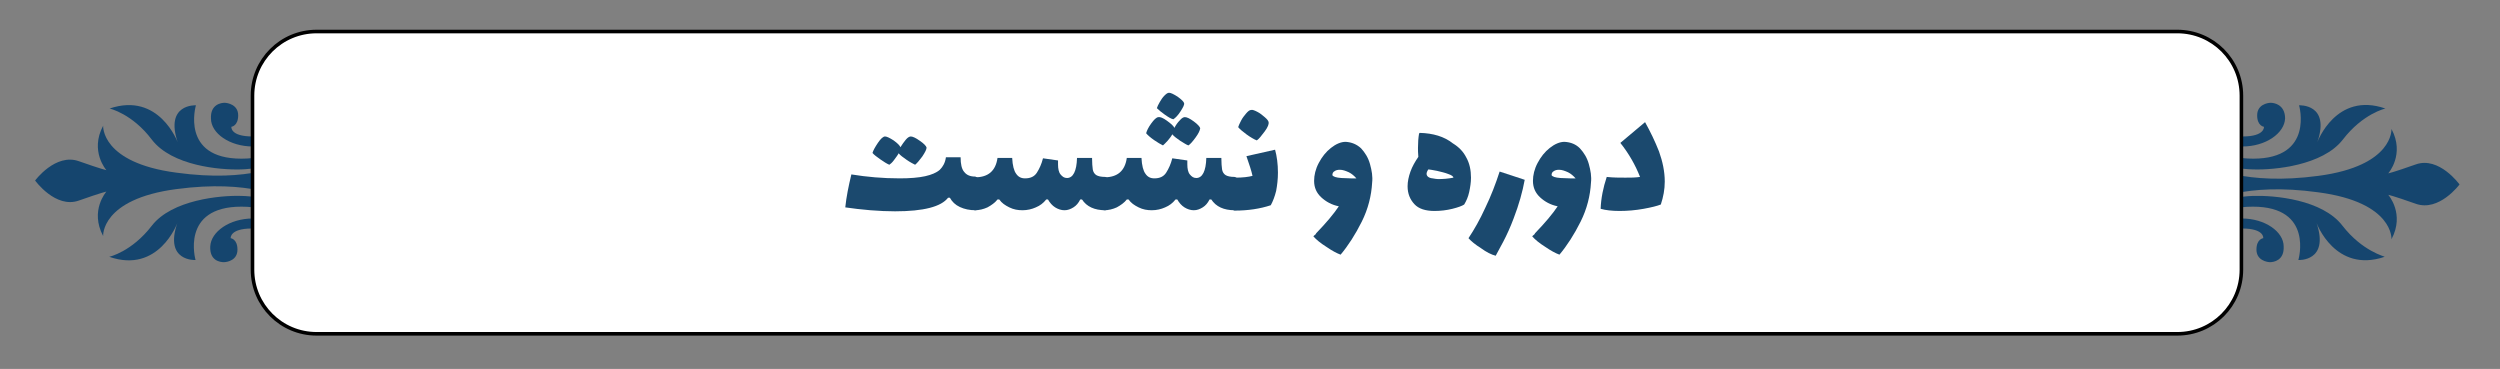 <?xml version="1.0" encoding="UTF-8"?>
<svg xmlns="http://www.w3.org/2000/svg" xmlns:xlink="http://www.w3.org/1999/xlink" version="1.1" id="Layer_1" x="0px" y="0px" viewBox="0 0 698 103" style="enable-background:new 0 0 698 103;" xml:space="preserve">
<rect x="0" y="0" width="698" height="103" fill="#808080" stroke="none"/>
<style type="text/css">
	.st0{fill:#15456E;}
	.st1{fill:#FFFFFF;stroke:#000000;stroke-miterlimit:10;}
	.st2{fill:#1B496E;}
</style>
<path class="st0" d="M634,28.7c-0.9,0-3.8,0.5-3.8,3.5s1.9,3.2,1.9,3.2s0.3,2.7-5.9,2.7c-8.2,0-16.9-8.7-16.9-8.7  c2.6,6.5,10.3,11.5,16.8,11.5s11.7-3.7,11.9-7.8C638,29.1,634.8,28.7,634,28.7z"></path>
<path class="st0" d="M629.1,44.3C612,44.3,605.9,30,605.9,30c1.2,14.7,17.3,17.2,23.2,17.3c5.9,0.2,19.4-1.1,25-8.3  c5.6-7.3,11.9-8.7,11.9-8.7c-13.8-4.8-19,9.4-19,9.4c3.7-10.8-5.1-10.3-5.1-10.3S646.2,44.3,629.1,44.3z"></path>
<path class="st0" d="M625.9,61c-6.5,0-14.1,5-16.8,11.5c0,0,8.7-8.7,16.9-8.7c6.3,0,5.9,2.7,5.9,2.7s-1.9,0.2-1.9,3.2s3,3.5,3.8,3.5  c0.9,0,4-0.4,3.8-4.4C637.6,64.7,632.4,61,625.9,61z"></path>
<path class="st0" d="M654,63c-5.6-7.3-19-8.5-25-8.3c-5.9,0.2-22,2.7-23.2,17.3c0,0,6.1-14.3,23.2-14.3c17.1,0,12.7,14.9,12.7,14.9  s8.7,0.5,5.1-10.3c0,0,5.2,14.1,19,9.4C665.9,71.6,659.6,70.2,654,63z"></path>
<path class="st0" d="M674.5,45.9c-6.5,2.3-7.7,2.5-7.7,2.5s4.7-5.3,0.9-12.4c0,0,0.7,10.3-20.4,13.1c-21.1,2.8-29.2-2.7-33.7-2.8  c-4.5-0.2-5.4,5.1-5.4,5.1s0.9,5.3,5.4,5.1c4.5-0.2,12.6-5.7,33.7-2.8c21.1,2.8,20.4,13.1,20.4,13.1c3.8-7.1-0.9-12.4-0.9-12.4  s1.2,0.2,7.7,2.5s12.2-5.4,12.2-5.4S681,43.6,674.5,45.9z"></path>
<path class="st0" d="M62.5,73.2c0.9,0,3.8-0.5,3.8-3.5s-1.9-3.2-1.9-3.2s-0.3-2.7,5.9-2.7c8.2,0,16.9,8.7,16.9,8.7  C84.7,66,77,61,70.6,61c-6.5,0-11.7,3.7-11.9,7.8C58.5,72.9,61.6,73.2,62.5,73.2z"></path>
<path class="st0" d="M67.4,57.7C84.5,57.7,90.6,72,90.6,72c-1.2-14.7-17.3-17.2-23.2-17.3c-5.9-0.2-19.4,1.1-25,8.3  c-5.6,7.3-11.9,8.7-11.9,8.7c13.8,4.8,19-9.4,19-9.4c-3.7,10.8,5.1,10.3,5.1,10.3S50.3,57.7,67.4,57.7z"></path>
<path class="st0" d="M70.6,40.9c6.5,0,14.1-5,16.8-11.5c0,0-8.7,8.7-16.9,8.7c-6.3,0-5.9-2.7-5.9-2.7s1.9-0.2,1.9-3.2  s-3-3.5-3.8-3.5c-0.9,0-4,0.4-3.8,4.4C58.9,37.2,64.1,40.9,70.6,40.9z"></path>
<path class="st0" d="M42.4,39c5.6,7.3,19,8.5,25,8.3c5.9-0.2,22-2.7,23.2-17.3c0,0-6.1,14.3-23.2,14.3S54.7,29.4,54.7,29.4  s-8.7-0.5-5.1,10.3c0,0-5.2-14.1-19-9.4C30.6,30.3,36.9,31.7,42.4,39z"></path>
<path class="st0" d="M22,56c6.5-2.3,7.7-2.5,7.7-2.5s-4.7,5.3-0.9,12.4c0,0-0.7-10.3,20.4-13.1c21.1-2.8,29.2,2.7,33.7,2.8  c4.5,0.2,5.4-5.1,5.4-5.1s-0.9-5.3-5.4-5.1s-12.6,5.7-33.7,2.8c-21.1-2.8-20.4-13.1-20.4-13.1c-3.8,7.1,0.9,12.4,0.9,12.4  S28.5,47.3,22,45c-6.5-2.3-12.2,5.4-12.2,5.4S15.5,58.3,22,56z"></path>
<path class="st1" d="M88.4,93.2h519.5c9.9,0,17.9-8,17.9-17.9V26.7c0-9.9-8-17.9-17.9-17.9H88.4c-9.9,0-17.9,8-17.9,17.9v48.6  C70.5,85.2,78.5,93.2,88.4,93.2z"></path>
<g>
	<path class="st2" d="M273.4,50.6c0.2,0.8,0.3,1.9,0.3,3.5s-0.1,2.8-0.3,3.5c-0.2,0.8-0.5,1.1-1,1.1c-1.7,0-3.1-0.3-4.4-0.9   s-2.2-1.5-2.8-2.6h-0.5c-1.9,2.5-6.8,3.8-14.8,3.8c-2.1,0-4.4-0.1-6.9-0.3c-2.5-0.2-4.9-0.5-7-0.8c0.3-2.9,0.9-5.9,1.7-9.2   c4.3,0.7,8.8,1.1,13.5,1.1c2.9,0,5.3-0.2,7.1-0.6c1.8-0.4,3.2-1,4.1-1.8c0.9-0.9,1.5-2,1.7-3.5h4.1c0,1.9,0.3,3.3,1,4.1   c0.7,0.9,1.7,1.3,3.1,1.3C272.9,49.5,273.3,49.9,273.4,50.6z M257.5,43.7c-0.8,1.1-1.5,1.9-2,2.3c-0.6-0.3-1.4-0.7-2.4-1.4   s-1.7-1.2-2.2-1.8c-0.3,0.6-0.8,1.2-1.3,1.9s-1,1.1-1.3,1.3c-0.7-0.3-1.5-0.8-2.5-1.5s-1.8-1.3-2.2-1.8c0.2-0.7,0.7-1.6,1.5-2.8   s1.5-1.8,2-1.8s1.3,0.4,2.4,1.1c1.1,0.8,1.7,1.4,1.9,1.9c0.5-0.8,1-1.5,1.5-2.1s1-0.9,1.4-0.9c0.5,0,1.4,0.4,2.5,1.2   c1.2,0.8,1.8,1.5,1.9,1.9C258.7,41.7,258.3,42.5,257.5,43.7z"></path>
	<path class="st2" d="M309.6,50.6c0.2,0.8,0.3,1.9,0.3,3.5s-0.1,2.8-0.3,3.5s-0.5,1.1-1,1.1c-3,0-5.2-1-6.5-3h-0.5   c-0.5,1-1.1,1.7-1.9,2.2s-1.6,0.8-2.5,0.8s-1.8-0.3-2.6-0.8c-0.8-0.5-1.5-1.3-2-2.2h-0.5c-0.8,1-1.7,1.7-2.9,2.2   c-1.1,0.5-2.4,0.8-3.7,0.8s-2.5-0.2-3.7-0.8s-2.1-1.2-2.8-2.2h-0.5c-0.7,0.9-1.7,1.6-2.8,2.2c-1.1,0.5-2.3,0.8-3.5,0.8   c-0.5,0-0.8-0.4-1-1.1s-0.3-1.9-0.3-3.5s0.1-2.7,0.3-3.5c0.2-0.8,0.5-1.1,1.1-1.1c3.6,0,5.7-1.8,6.2-5.4h4.1   c0.1,2.1,0.5,3.6,1.1,4.4c0.6,0.9,1.4,1.3,2.5,1.3c1.5,0,2.6-0.5,3.3-1.6c0.7-1.1,1.3-2.4,1.7-4l4.2,0.6c0,0.3,0,0.6,0,1.1   c0,1.2,0.2,2.2,0.7,2.8c0.5,0.6,1,1,1.8,1c1.7,0,2.7-1.9,2.8-5.6h4.2c0,1.4,0.1,2.5,0.2,3.2s0.5,1.3,1,1.6s1.3,0.5,2.5,0.5   C309,49.5,309.4,49.9,309.6,50.6z"></path>
	<path class="st2" d="M345.7,50.6c0.2,0.8,0.3,1.9,0.3,3.5s-0.1,2.8-0.3,3.5s-0.5,1.1-1,1.1c-3,0-5.2-1-6.5-3h-0.5   c-0.5,1-1.1,1.7-1.9,2.2s-1.6,0.8-2.5,0.8s-1.8-0.3-2.6-0.8c-0.8-0.5-1.5-1.3-2-2.2h-0.5c-0.8,1-1.7,1.7-2.9,2.2   c-1.1,0.5-2.4,0.8-3.7,0.8s-2.5-0.2-3.7-0.8s-2.1-1.2-2.8-2.2h-0.5c-0.7,0.9-1.7,1.6-2.8,2.2c-1.1,0.5-2.3,0.8-3.5,0.8   c-0.5,0-0.8-0.4-1-1.1s-0.3-1.9-0.3-3.5s0.1-2.7,0.3-3.5c0.2-0.8,0.5-1.1,1.1-1.1c3.6,0,5.7-1.8,6.2-5.4h4.1   c0.1,2.1,0.5,3.6,1.1,4.4c0.6,0.9,1.4,1.3,2.5,1.3c1.5,0,2.6-0.5,3.3-1.6c0.7-1.1,1.3-2.4,1.7-4l4.2,0.6c0,0.3,0,0.6,0,1.1   c0,1.2,0.2,2.2,0.7,2.8c0.5,0.6,1,1,1.8,1c1.7,0,2.7-1.9,2.8-5.6h4.2c0,1.4,0.1,2.5,0.2,3.2s0.5,1.3,1,1.6s1.3,0.5,2.5,0.5   C345.2,49.5,345.6,49.9,345.7,50.6z M333.8,38.4c-0.8,1.1-1.5,1.9-2,2.2c-0.6-0.2-1.3-0.7-2.3-1.3c-1-0.7-1.7-1.2-2.2-1.8   c-0.3,0.6-0.8,1.2-1.3,1.8s-1,1-1.3,1.3c-0.6-0.3-1.5-0.8-2.5-1.5s-1.8-1.4-2.2-1.9c0.2-0.7,0.6-1.6,1.4-2.7c0.8-1.1,1.4-1.7,2-1.8   c0.5-0.1,1.3,0.2,2.4,1s1.8,1.4,2.1,2c0.4-0.8,0.9-1.5,1.5-2.1c0.5-0.6,1-0.9,1.4-0.9c0.6,0,1.4,0.4,2.5,1.2s1.7,1.5,1.8,1.9   C335,36.5,334.6,37.3,333.8,38.4z M325.2,32c-1-0.7-1.7-1.3-2.2-1.8c0.1-0.4,0.4-1,0.8-1.7s0.8-1.3,1.3-1.8s0.9-0.8,1.3-0.8   c0.5,0,1.3,0.4,2.4,1.1c1.1,0.8,1.7,1.4,1.8,1.8c0.1,0.5-0.3,1.2-1,2.3s-1.4,1.8-2,2.2C327,33.2,326.2,32.7,325.2,32z"></path>
	<path class="st2" d="M356.8,48.2c0,1.8-0.2,3.5-0.5,5.1c-0.4,1.6-0.9,2.9-1.5,4c-3,1-6.4,1.5-10,1.5c-0.5,0-0.8-0.4-1-1.1   s-0.3-1.9-0.3-3.5s0.1-2.7,0.3-3.5c0.2-0.8,0.5-1.1,1.1-1.1c2.1,0,3.7-0.2,4.8-0.5c-0.3-1.4-0.9-3.2-1.7-5.5l8-1.8   C356.5,43.6,356.8,45.8,356.8,48.2z M348,37.5c-1.1-0.8-1.9-1.5-2.3-2c0.1-0.4,0.4-1,0.8-1.8s0.9-1.4,1.4-2s1-1,1.4-1   c0.4-0.1,0.9,0.1,1.7,0.5c0.8,0.4,1.4,0.9,2.1,1.5s1,1,1.1,1.4c0.1,0.5-0.2,1.4-1.1,2.6c-0.9,1.2-1.6,2.1-2.2,2.5   C350.1,38.9,349.1,38.3,348,37.5z"></path>
	<path class="st2" d="M380,41.4c1.1,1.2,2,2.6,2.5,4.4s0.8,3.5,0.6,5.2c-0.2,3.6-1.1,7.3-2.9,10.9s-3.8,6.7-5.9,9.2   c-1.1-0.4-2.4-1.1-4-2.2c-1.6-1-2.8-2-3.6-2.9c0.1-0.1,0.2-0.3,0.4-0.4c0.2-0.1,0.3-0.3,0.4-0.5c2.8-2.9,4.9-5.4,6.3-7.5   c-2-0.4-3.6-1.3-4.9-2.5s-2-2.7-2-4.6c0-1.6,0.4-3.3,1.3-5s2-3.1,3.4-4.2c1.4-1.1,2.8-1.7,4.1-1.7C377.4,39.7,378.8,40.3,380,41.4z    M377.1,49.8c0.7,0,1.3,0,1.6,0c-0.6-0.7-1.3-1.3-2.1-1.7c-0.9-0.4-1.7-0.7-2.5-0.7c-0.6,0-1.1,0.1-1.5,0.4   c-0.4,0.2-0.6,0.6-0.6,1.1c0.2,0.4,1,0.7,2.5,0.8C375.4,49.7,376.2,49.8,377.1,49.8z"></path>
	<path class="st2" d="M409.4,44c0.9,1.6,1.3,3.5,1.3,5.6c0,1.3-0.2,2.6-0.5,4s-0.8,2.5-1.4,3.5c-0.6,0.4-1.7,0.8-3.3,1.2   c-1.6,0.4-3.3,0.6-5,0.6c-2.5,0-4.4-0.6-5.6-1.9s-1.9-2.9-1.9-5c0-1.3,0.3-2.7,0.8-4.1s1.3-2.8,2.2-4.1c-0.1-1.1-0.1-1.9-0.1-2.5   c0-1.5,0.1-2.8,0.3-4l0.2-0.2c3.7,0.1,6.8,1,9.2,2.9C407.4,41.1,408.6,42.4,409.4,44z M401.5,50c1.4,0,2.8-0.1,4.3-0.4   c0-0.3-0.5-0.7-1.4-1c-1-0.4-2-0.6-3.2-0.9c-1.2-0.2-2-0.4-2.4-0.4c-0.3,0.4-0.5,0.9-0.5,1.2c0,0.7,0.6,1.2,1.7,1.3   C400.6,49.9,401.1,50,401.5,50z"></path>
	<path class="st2" d="M413.5,69.3c-1.6-1-2.8-2-3.5-2.8c1.6-2.4,3.2-5.2,4.7-8.5c1.6-3.3,2.9-6.7,4-10.1l7,2.3   c-0.6,3.3-1.6,6.9-3.1,10.8c-0.9,2.4-1.9,4.6-2.9,6.5s-1.7,3.2-2.1,3.9C416.4,71.1,415,70.4,413.5,69.3z"></path>
	<path class="st2" d="M441.1,41.4c1.1,1.2,2,2.6,2.5,4.4s0.8,3.5,0.6,5.2c-0.2,3.6-1.1,7.3-2.9,10.9c-1.8,3.6-3.8,6.7-5.9,9.2   c-1.1-0.4-2.4-1.1-4-2.2c-1.6-1-2.8-2-3.6-2.9c0.1-0.1,0.2-0.3,0.4-0.4c0.2-0.1,0.3-0.3,0.4-0.5c2.8-2.9,4.9-5.4,6.3-7.5   c-2-0.4-3.6-1.3-4.9-2.5c-1.3-1.2-2-2.7-2-4.6c0-1.6,0.4-3.3,1.3-5c0.9-1.7,2-3.1,3.4-4.2c1.4-1.1,2.8-1.7,4.1-1.7   C438.6,39.7,440,40.3,441.1,41.4z M438.3,49.8c0.7,0,1.3,0,1.6,0c-0.6-0.7-1.3-1.3-2.1-1.7c-0.9-0.4-1.7-0.7-2.5-0.7   c-0.6,0-1.1,0.1-1.5,0.4c-0.4,0.2-0.6,0.6-0.6,1.1c0.2,0.4,1,0.7,2.5,0.8C436.6,49.7,437.4,49.8,438.3,49.8z"></path>
	<path class="st2" d="M463.2,42.3c1,2.8,1.6,5.6,1.6,8.4c0,2.2-0.4,4.3-1.1,6.4c-1,0.4-2.6,0.8-4.8,1.2c-2.2,0.4-4.5,0.6-6.7,0.6   c-2.1,0-3.9-0.2-5.3-0.6c0.1-2.9,0.7-5.9,1.7-8.9c1.8,0.2,3.6,0.2,5.2,0.2c1.4,0,2.8,0,4.1-0.2c-1.3-3.3-3.1-6.5-5.5-9.5l6.9-5.8   C460.8,36.8,462.1,39.5,463.2,42.3z"></path>
</g>
</svg>
